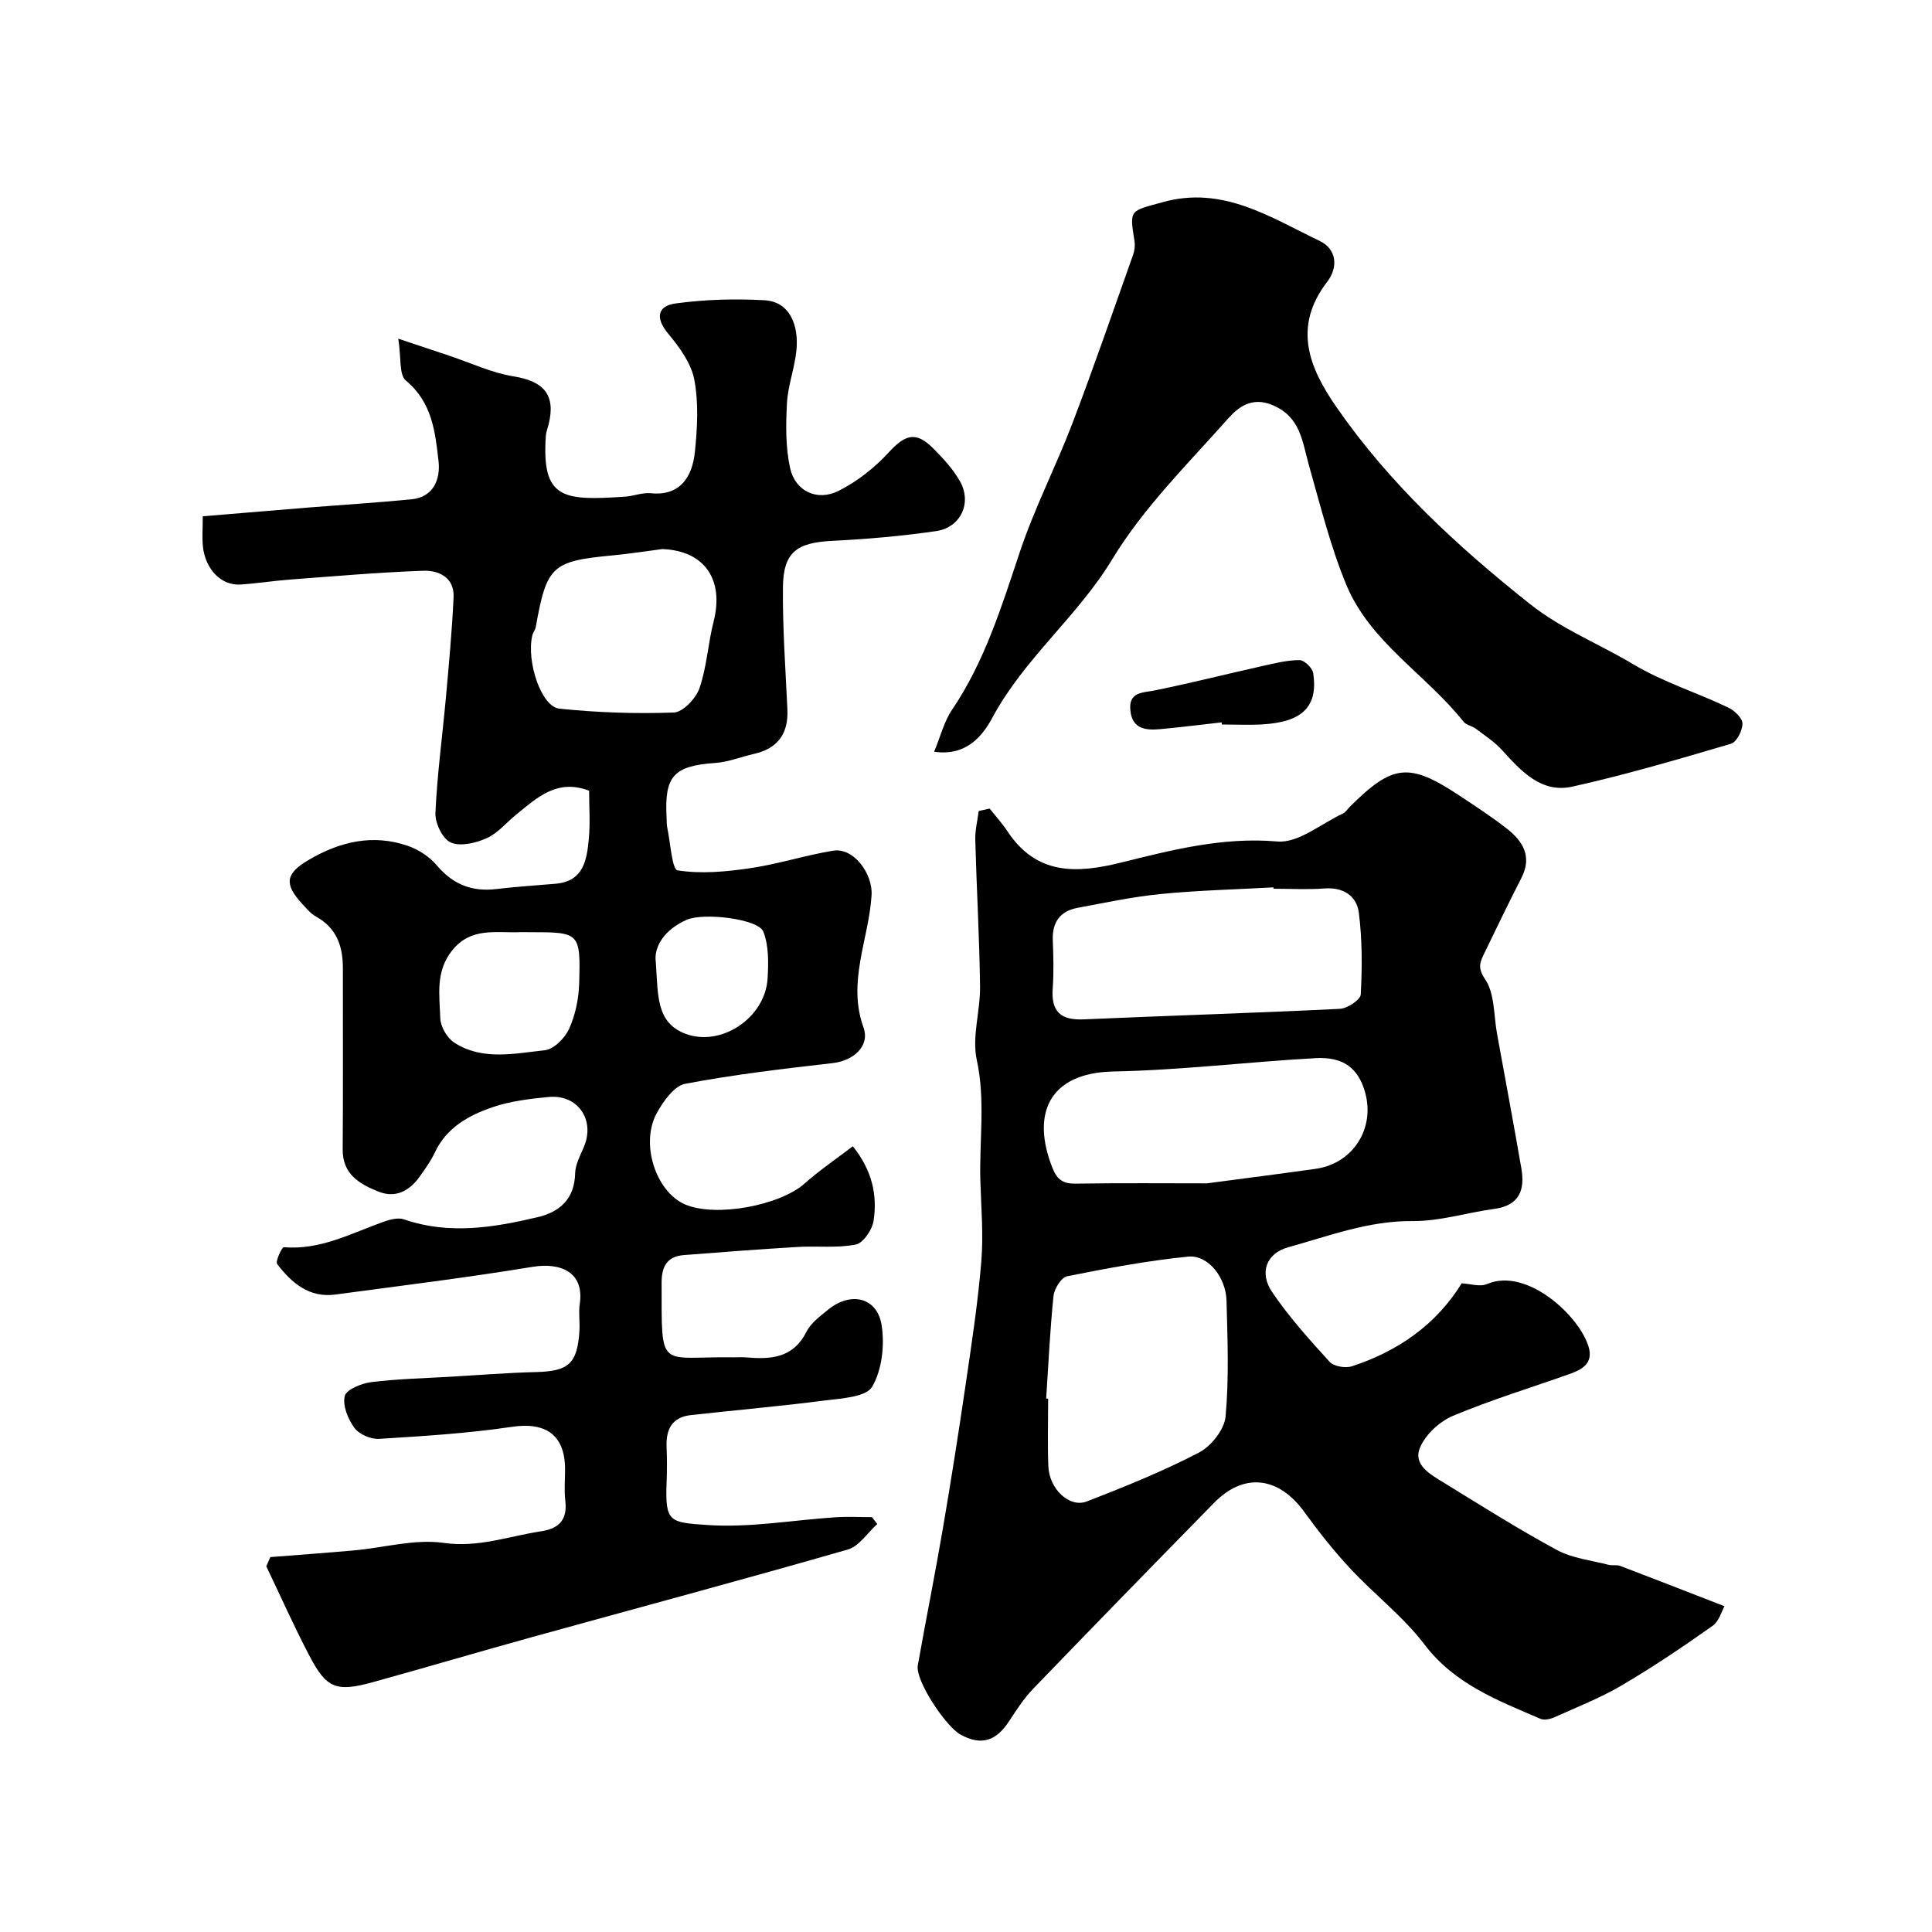 <svg enable-background="new 0 0 400 400" viewBox="0 0 400 400" xmlns="http://www.w3.org/2000/svg"><g fill="#000001"><path d="m181.63 315.53c-2.02 1.82-3.76 4.62-6.12 5.29-21.7 6.24-43.51 12.08-65.27 18.1-10.96 3.03-21.87 6.26-32.84 9.3-7.83 2.17-9.79 1.42-13.43-5.58-3.14-6.02-5.91-12.23-8.84-18.36.28-.63.56-1.27.84-1.9 5.79-.46 11.59-.87 17.38-1.39 6.19-.56 12.53-2.4 18.5-1.55 7.2 1.03 13.48-1.39 20.16-2.4 3.78-.57 5.5-2.42 5.03-6.36-.26-2.14-.04-4.33-.05-6.49-.01-7.12-4.01-9.82-11-8.78-9.09 1.35-18.3 1.92-27.48 2.49-1.71.11-4.14-.93-5.12-2.26-1.34-1.81-2.5-4.64-2.01-6.61.34-1.37 3.5-2.63 5.53-2.88 5.39-.67 10.85-.79 16.29-1.11 5.93-.35 11.86-.82 17.8-.97 6.74-.17 8.55-1.74 8.97-8.61.11-1.83-.21-3.7.06-5.49.98-6.52-3.86-8.66-9.8-7.68-13.55 2.23-27.19 3.9-40.8 5.73-5.42.73-9.06-2.41-12.04-6.31-.42-.55.98-3.52 1.37-3.49 7.56.64 13.99-2.89 20.72-5.29 1.3-.46 2.97-.89 4.17-.47 9.29 3.21 18.48 1.71 27.63-.45 4.66-1.1 7.67-3.79 7.8-9.11.04-1.85 1.09-3.72 1.84-5.52 2.31-5.56-1.32-10.84-7.34-10.26-3.87.37-7.85.85-11.5 2.08-4.99 1.69-9.63 4.22-12.07 9.45-.82 1.75-1.99 3.36-3.12 4.95-2.13 3-5.02 4.53-8.58 3.09-3.87-1.56-7.4-3.56-7.36-8.71.1-12.5.02-25 .04-37.49.01-4.56-1.27-8.35-5.56-10.72-1.13-.62-2.02-1.73-2.92-2.7-3.75-4.09-3.36-6.24 1.39-9.03 6.49-3.81 13.32-5.42 20.59-2.9 2.22.77 4.47 2.27 5.98 4.06 3.32 3.91 7.25 5.47 12.27 4.87 4.08-.49 8.19-.75 12.29-1.1 5.83-.5 6.47-4.97 6.88-9.33.31-3.28.06-6.62.06-9.93-6.63-2.54-10.79 1.44-15.1 4.95-2.04 1.66-3.82 3.86-6.13 4.89-2.24 1-5.41 1.75-7.42.88-1.68-.73-3.26-4.01-3.17-6.09.36-8.02 1.45-16.01 2.18-24.02.62-6.88 1.26-13.77 1.58-20.67.19-4.04-3.01-5.59-6.23-5.48-9.21.32-18.41 1.13-27.61 1.82-3.43.26-6.84.8-10.27 1.03-3.96.27-7.29-3.12-7.79-7.89-.19-1.79-.03-3.62-.03-6.24 7.5-.62 14.8-1.24 22.1-1.83 7.03-.56 14.08-1 21.1-1.68 4.67-.45 6.01-4.3 5.62-7.84-.67-6.04-1.32-12.25-6.77-16.75-1.44-1.19-.94-4.73-1.57-8.67 4.35 1.45 7.47 2.5 10.59 3.54 4.41 1.47 8.73 3.53 13.26 4.26 6.3 1.01 8.78 3.83 7.28 9.93-.2.79-.52 1.57-.58 2.37-.9 13.1 3.51 13.48 16.37 12.61 1.79-.12 3.59-.88 5.32-.71 5.88.6 8.6-3.07 9.17-8.56.51-4.95.79-10.12-.12-14.94-.65-3.42-3.08-6.75-5.41-9.54-2.75-3.3-2.19-5.75 1.57-6.26 6.04-.82 12.24-1 18.33-.66 5.44.3 7.12 5.38 6.66 10.28-.35 3.72-1.77 7.35-1.97 11.06-.24 4.47-.3 9.11.66 13.44 1.05 4.77 5.62 6.91 10.03 4.69 3.81-1.92 7.41-4.74 10.31-7.89 3.45-3.77 5.67-4.5 9.22-.97 2.08 2.07 4.15 4.32 5.59 6.85 2.54 4.47.2 9.59-4.93 10.34-7.13 1.04-14.35 1.66-21.55 2.02-7.28.36-10.08 2.34-10.16 9.56-.09 8.43.53 16.87.92 25.29.24 5.04-1.96 8.13-6.9 9.25-2.68.61-5.32 1.69-8.03 1.88-8.59.61-10.56 2.67-10.08 11.3.04.66-.01 1.35.12 1.99.67 3.14 1 8.77 2.16 8.95 4.89.77 10.1.28 15.09-.46 5.75-.84 11.35-2.67 17.09-3.61 4.35-.72 8.25 4.86 7.98 9.21-.56 9.11-5.09 17.91-1.67 27.4 1.38 3.83-2.09 6.87-6.35 7.36-10.23 1.17-20.47 2.37-30.57 4.29-2.28.43-4.5 3.59-5.85 6-3.52 6.33-.24 16.35 5.82 18.97 6.31 2.73 19.63.24 24.76-4.33 3.11-2.77 6.6-5.12 9.98-7.71 4.06 5.09 5.1 10.18 4.29 15.46-.28 1.85-2.15 4.58-3.69 4.89-3.88.77-8 .26-12.01.5-7.86.47-15.71 1.06-23.56 1.68-3.47.27-4.63 2.34-4.62 5.73.02 18.54-.68 15.19 14.93 15.44.83.01 1.67-.06 2.5.01 5.1.44 9.77.22 12.54-5.28.92-1.84 2.85-3.25 4.52-4.61 4.72-3.83 10.19-2.53 11.07 3.28.63 4.13.07 9.23-1.98 12.7-1.27 2.14-6.29 2.39-9.72 2.83-9.25 1.19-18.54 2-27.81 3.03-3.88.43-5.16 2.93-5.02 6.55.1 2.5.1 5 0 7.5-.31 8.14.61 8.17 8.48 8.71 8.78.6 17.71-1.04 26.58-1.61 2.48-.16 4.97-.02 7.46-.02.35.45.73.93 1.1 1.42zm-44.5-201.85c-3.41.44-6.81.98-10.22 1.3-12.65 1.19-13.72 2.16-15.98 14.81-.11.63-.59 1.19-.73 1.82-1.24 5.35 1.86 14.72 5.61 15.11 7.85.81 15.81 1.09 23.7.8 1.89-.07 4.58-2.92 5.31-5.04 1.52-4.4 1.76-9.23 2.92-13.78 2.23-8.76-1.92-14.7-10.61-15.02zm-29.3 79.31c-4.98.23-10.22-1.14-14.17 3.73-3.55 4.37-2.66 9.33-2.5 14.13.06 1.74 1.42 4.06 2.9 5.02 5.84 3.77 12.46 2.24 18.74 1.57 1.86-.2 4.16-2.52 5.02-4.42 1.3-2.87 2-6.22 2.09-9.39.31-10.55.1-10.63-10.09-10.63-.66 0-1.32 0-1.99-.01zm27.95 6.19c.47 7.01.09 12.47 6.01 14.8 7.41 2.91 16.64-3.21 17.13-11.38.19-3.25.27-6.82-.89-9.73-1.04-2.62-12.34-4-15.9-2.42-4.56 2.03-6.81 5.57-6.35 8.73z"/><path d="m204.9 167.41c1.24 1.57 2.6 3.05 3.69 4.71 5.99 9.05 14.2 8.78 23.53 6.46 10.56-2.62 21.06-5.33 32.36-4.36 4.33.37 9.05-3.69 13.56-5.79.57-.26.95-.92 1.42-1.39 8.94-8.89 12.27-9.23 22.81-2.25 3.26 2.16 6.55 4.31 9.64 6.71 3.35 2.61 5.37 5.79 3.09 10.25-2.63 5.15-5.16 10.35-7.66 15.56-.86 1.78-1.54 2.97.14 5.44 2 2.95 1.77 7.43 2.46 11.25 1.7 9.29 3.42 18.58 5.04 27.89.78 4.48-.41 7.7-5.61 8.4-5.65.76-11.27 2.57-16.89 2.52-9.1-.09-17.32 3.08-25.77 5.42-4.52 1.25-6.06 5.26-3.33 9.28 3.49 5.14 7.69 9.82 11.89 14.43.87.96 3.27 1.37 4.61.94 9.56-3.13 17.43-8.59 22.75-17.18 1.63.07 3.75.79 5.29.13 8.23-3.49 19.09 6.64 20.98 13 1.01 3.38-1.27 4.69-3.85 5.61-8.09 2.88-16.34 5.38-24.24 8.7-2.78 1.17-5.71 3.89-6.83 6.62-1.46 3.54 2.2 5.53 4.88 7.17 7.77 4.78 15.5 9.67 23.52 14 3.17 1.71 7.05 2.11 10.62 3.04.79.21 1.72-.04 2.46.24 6.91 2.63 13.8 5.32 21.57 8.34-.54.93-1.09 3.1-2.48 4.08-6.11 4.32-12.34 8.52-18.79 12.31-4.42 2.6-9.26 4.5-13.96 6.61-.85.38-2.09.65-2.87.31-8.81-3.81-17.74-7.14-23.99-15.37-4.38-5.76-10.33-10.32-15.31-15.66-3.45-3.7-6.62-7.7-9.59-11.8-5.29-7.32-12.47-8.22-18.64-1.92-12.55 12.8-25.07 25.64-37.51 38.55-1.91 1.98-3.43 4.35-4.95 6.67-2.61 3.99-5.66 5.28-10.15 2.75-3.01-1.7-9.32-11.14-8.77-14.28 1.68-9.47 3.58-18.9 5.2-28.39 1.71-9.97 3.27-19.97 4.74-29.98 1.23-8.4 2.52-16.82 3.21-25.27.46-5.55-.04-11.19-.2-16.79-.23-8.29 1.08-16.53-.74-24.92-1.04-4.8.75-10.14.68-15.24-.13-10.12-.72-20.23-.99-30.35-.05-1.98.46-3.97.71-5.95.77-.16 1.52-.33 2.27-.5zm11.7 122.14c.14.01.27.02.41.03 0 4.67-.14 9.34.04 14 .18 4.69 4.37 8.67 7.96 7.28 7.87-3.05 15.73-6.23 23.2-10.11 2.53-1.31 5.28-4.76 5.53-7.46.73-7.93.41-15.98.2-23.97-.13-4.9-3.84-9.56-7.95-9.15-8.41.84-16.77 2.41-25.07 4.07-1.19.24-2.64 2.57-2.8 4.06-.73 7.06-1.05 14.16-1.52 21.25zm47.07-105.55c-.01-.09-.01-.19-.02-.28-7.76.43-15.54.61-23.27 1.37-5.82.57-11.57 1.8-17.33 2.88-3.6.68-5.23 3-5.08 6.72.13 3.33.22 6.68-.02 9.99-.34 4.78 1.68 6.58 6.41 6.37 17.69-.78 35.38-1.31 53.06-2.18 1.55-.08 4.25-1.88 4.31-2.99.3-5.61.31-11.31-.39-16.87-.45-3.55-3.22-5.37-7.19-5.06-3.47.26-6.98.05-10.48.05zm-13.78 61c8.26-1.1 15.4-2 22.52-3.01 7.7-1.09 12.34-8.35 10.21-15.86-1.39-4.92-4.43-7.38-10.27-7.05-13.94.77-27.86 2.49-41.8 2.76-13.49.26-17.1 8.91-12.6 20.09.94 2.33 2.2 3.17 4.73 3.13 9.4-.15 18.82-.06 27.21-.06z"/><path d="m193.4 155.64c1.33-3.19 2.05-6.23 3.68-8.64 6.81-10.06 10.29-21.43 14.09-32.79 3.04-9.08 7.47-17.68 10.89-26.64 4.39-11.52 8.4-23.18 12.53-34.8.32-.89.44-1.97.29-2.9-1.06-6.57-.97-6.12 5.82-8.01 12.48-3.48 22.28 3.12 32.5 8.01 3.6 1.72 3.88 5.49 1.57 8.49-7.15 9.32-3.78 17.69 1.91 25.9 11.01 15.9 25.01 28.83 40.08 40.79 6.59 5.23 14.27 8.23 21.28 12.42 6.42 3.83 13.29 5.91 19.83 9.05 1.27.61 2.9 2.18 2.89 3.3 0 1.44-1.21 3.83-2.38 4.17-10.87 3.2-21.77 6.41-32.83 8.87-6.41 1.43-10.6-3.18-14.56-7.55-1.55-1.71-3.57-3.02-5.44-4.44-.78-.59-1.98-.74-2.54-1.45-7.76-9.79-19.36-16.44-24.3-28.41-3.26-7.9-5.33-16.31-7.68-24.57-1.41-4.93-1.68-10.1-7.59-12.58-4.21-1.77-7.07.43-9.09 2.71-8.39 9.44-17.59 18.52-24.06 29.2-7.18 11.86-18.2 20.51-24.79 32.74-1.98 3.71-5.33 8.12-12.1 7.13z"/><path d="m252.92 149.56c-4.23.47-8.45 1.01-12.68 1.4-2.98.28-5.82.01-6.21-3.86-.39-3.89 2.49-3.64 5.12-4.17 7.46-1.52 14.84-3.39 22.27-5.05 2.52-.56 5.1-1.22 7.65-1.21.98 0 2.66 1.63 2.82 2.7 1.02 6.9-2.21 10.11-10.45 10.6-2.81.17-5.64.03-8.46.03-.03-.15-.04-.29-.06-.44z"/></g></svg>